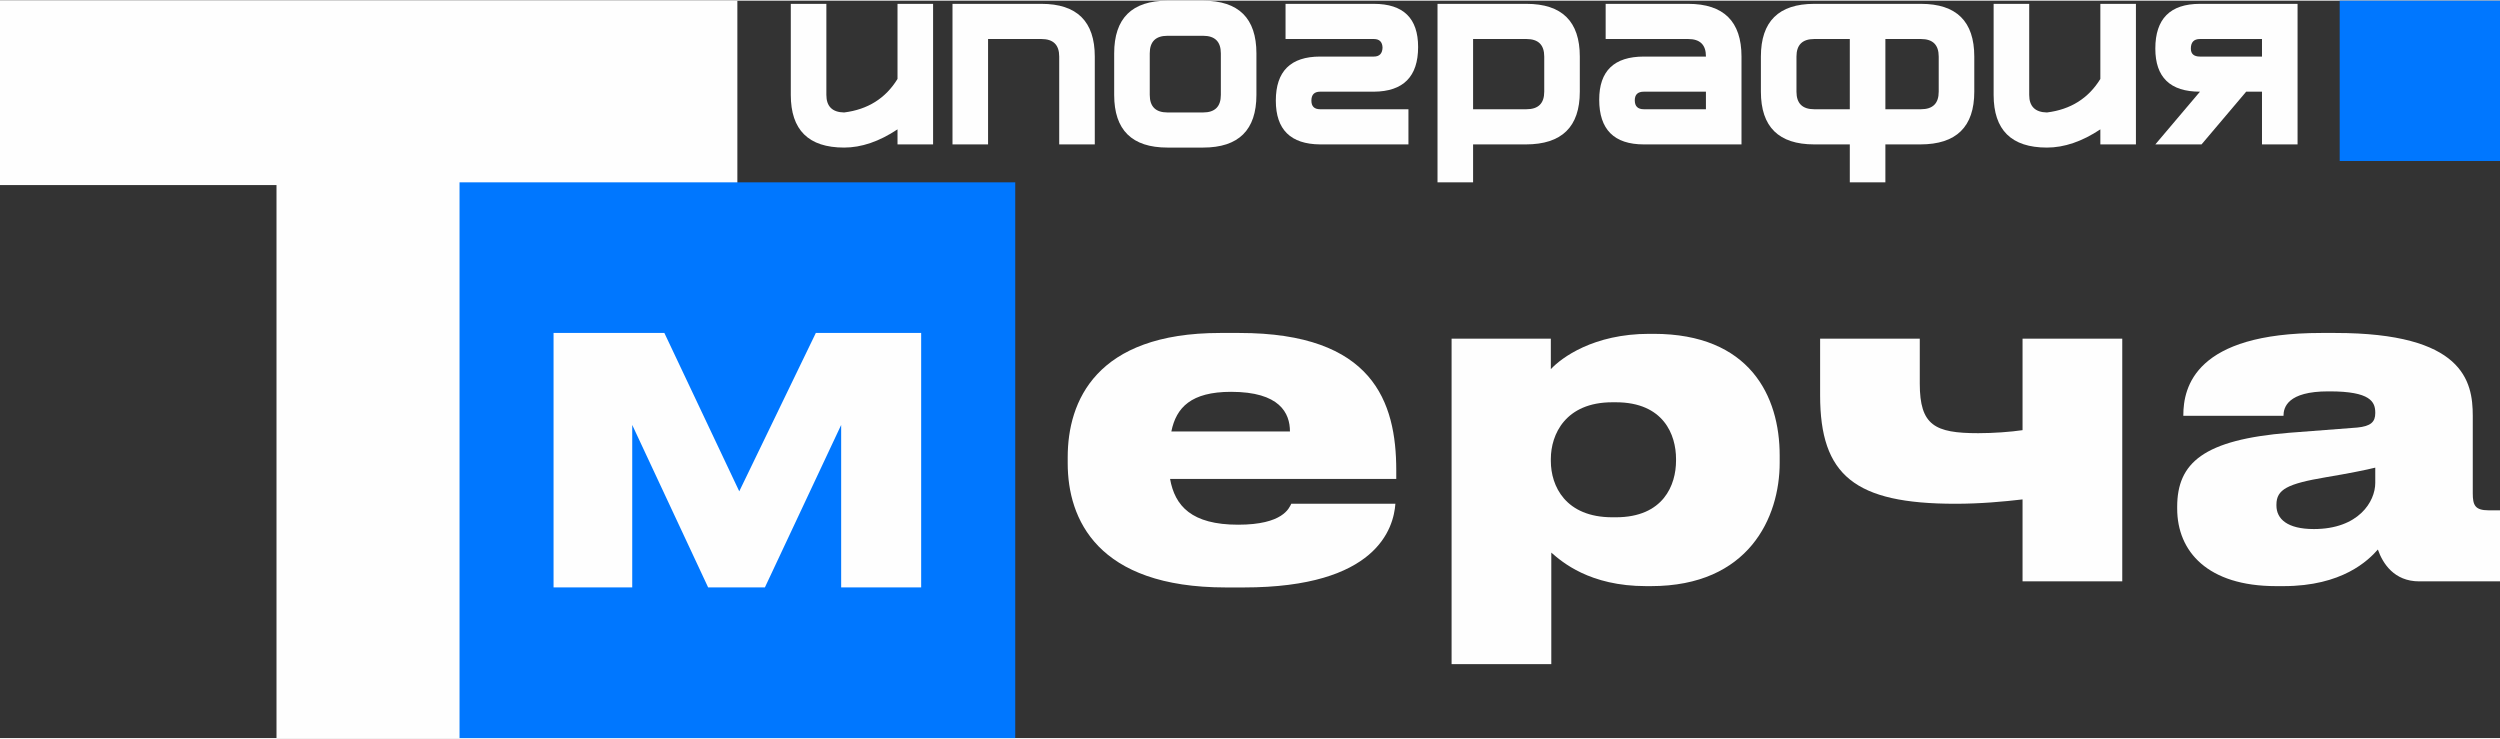 <?xml version="1.0" encoding="UTF-8"?> <svg xmlns="http://www.w3.org/2000/svg" xmlns:xlink="http://www.w3.org/1999/xlink" xmlns:xodm="http://www.corel.com/coreldraw/odm/2003" xml:space="preserve" width="731px" height="216px" version="1.1" style="shape-rendering:geometricPrecision; text-rendering:geometricPrecision; image-rendering:optimizeQuality; fill-rule:evenodd; clip-rule:evenodd" viewBox="0 0 488.43 144.06"><rect x="0" y="0" width="488.43" height="144.06" fill="#333333" stroke="none"/> <defs> <style type="text/css"> .fil0 {fill:#FEFEFE;fill-rule:nonzero} .fil1 {fill:#0077FF;fill-rule:nonzero} </style> </defs> <g id="Слой_x0020_2">  <polygon class="fil0" points="144.06,36.02 90.04,36.02 90.04,144.06 54.02,144.06 54.02,36.02 0,36.02 0,0 144.06,0 "></polygon> <rect class="fil1" x="89.78" y="35.49" width="108.57" height="108.57"></rect> <rect class="fil1" x="457.11" width="31.32" height="31.32"></rect> <path class="fil0" d="M182.3 28.08l-6.95 0 0 -2.94c-3.58,2.38 -7.06,3.56 -10.43,3.56 -6.95,0 -10.42,-3.43 -10.42,-10.29l0 -17.79 6.95 0 0 17.79c0,2.24 1.16,3.39 3.47,3.43 4.64,-0.58 8.11,-2.77 10.43,-6.55l0 -14.67 6.95 0 0 27.46z"></path> <path class="fil0" d="M193.04 28.08l0 -20.59 10.42 0c2.32,0 3.48,1.14 3.48,3.43l0 17.16 6.95 0 0 -17.16c0,-6.86 -3.48,-10.3 -10.43,-10.3l-17.37 0 0 27.46 6.95 0z"></path> <path class="fil0" d="M245.47 18.41c0,6.86 -3.47,10.29 -10.42,10.29l-6.95 0c-6.95,0 -10.42,-3.43 -10.42,-10.29l0 -8.11c0,-6.87 3.47,-10.3 10.42,-10.3l6.95 0c6.95,0 10.42,3.43 10.42,10.3l0 8.11zm-6.95 0l0 -8.11c0,-2.29 -1.15,-3.44 -3.47,-3.44l-6.95 0c-2.32,0 -3.47,1.15 -3.47,3.44l0 8.11c0,2.28 1.15,3.43 3.47,3.43l6.95 0c2.32,0 3.47,-1.15 3.47,-3.43z"></path> <path class="fil0" d="M249.26 19.53c0,5.66 2.89,8.51 8.66,8.55l17.25 0 0 -6.87 -17.25 0c-1.14,0 -1.71,-0.56 -1.71,-1.68 0,-1.17 0.57,-1.75 1.71,-1.75l10.49 0c5.77,-0.04 8.65,-2.95 8.65,-8.73 0,-5.62 -2.88,-8.43 -8.65,-8.43l-17.25 0 0 6.87 17.25 0c1.09,0 1.66,0.56 1.7,1.68 -0.04,1.17 -0.61,1.75 -1.7,1.75l-10.49 0c-5.77,0 -8.66,2.87 -8.66,8.61z"></path> <path class="fil0" d="M308.65 10.92c0,-6.86 -3.48,-10.3 -10.42,-10.3l-17.38 0 0 34.87 6.95 0 0 -7.41 10.3 0c7.03,0 10.55,-3.43 10.55,-10.3l0 -6.86zm-20.85 -3.43l10.43 0c2.31,0 3.47,1.14 3.47,3.43l0 6.86c0,2.29 -1.16,3.43 -3.47,3.43l-10.43 0 0 -13.72z"></path> <path class="fil0" d="M340.24 28.08l0 -17.16c0,-6.86 -3.48,-10.3 -10.42,-10.3l-16.12 0 0 6.87 16.12 0c2.31,0 3.47,1.12 3.47,3.37l0 0.06 -12.13 0c-5.81,0 -8.72,2.81 -8.72,8.42 0,5.83 2.91,8.74 8.72,8.74l19.08 0zm-20.85 -8.61c0,-1.13 0.59,-1.69 1.77,-1.69l12.13 0 0 3.43 -12.13 0c-1.18,0 -1.77,-0.58 -1.77,-1.74z"></path> <path class="fil0" d="M385.72 10.92c0,-6.86 -3.47,-10.3 -10.42,-10.3l-20.85 0c-6.95,0 -10.42,3.44 -10.42,10.3l0 6.86c0,6.87 3.47,10.3 10.42,10.3l6.95 0 0 7.41 6.95 0 0 -7.41 6.83 0c7.03,0 10.54,-3.43 10.54,-10.3l0 -6.86zm-17.37 -3.43l6.95 0c2.32,0 3.47,1.14 3.47,3.43l0 6.86c0,2.29 -1.15,3.43 -3.47,3.43l-6.95 0 0 -13.72zm-6.95 13.72l-6.95 0c-2.31,0 -3.47,-1.14 -3.47,-3.43l0 -6.86c0,-2.29 1.16,-3.43 3.47,-3.43l6.95 0 0 13.72z"></path> <path class="fil0" d="M417.3 28.08l-6.95 0 0 -2.94c-3.58,2.38 -7.06,3.56 -10.43,3.56 -6.95,0 -10.42,-3.43 -10.42,-10.29l0 -17.79 6.95 0 0 17.79c0,2.24 1.16,3.39 3.47,3.43 4.64,-0.58 8.11,-2.77 10.43,-6.55l0 -14.67 6.95 0 0 27.46z"></path> <path class="fil0" d="M421.09 9.36c0,-5.82 2.9,-8.74 8.72,-8.74l19.07 0 0 27.46 -6.95 0 0 -10.3 -3.09 0 -8.72 10.3 -9.03 0 8.72 -10.3c-5.82,0 -8.72,-2.81 -8.72,-8.42zm20.84 -1.87l-12.12 0c-1.18,0 -1.78,0.62 -1.78,1.87 0,1.04 0.6,1.56 1.78,1.56l12.12 0 0 -3.43z"></path> <polygon class="fil0" points="108.15,114.63 123.52,114.63 123.52,82.89 138.35,114.63 149.44,114.63 164.34,82.89 164.34,114.63 179.97,114.63 179.97,64.92 159.39,64.92 144.43,95.86 129.8,64.92 108.15,64.92 "></polygon> <path class="fil0" d="M240.52 76.42c9.53,0 11.5,4.17 11.5,7.74l-23.17 0c0.95,-4.68 3.86,-7.74 11.67,-7.74zm11.76 21.87c-0.43,0.86 -1.63,4.09 -10.38,4.09 -9.1,0 -12.36,-3.66 -13.3,-8.94l44.19 0 0 -1.7c0,-13.37 -4.55,-26.82 -30.64,-26.82l-3.77 0c-24.29,0 -29.78,13.37 -29.78,24.26l0 1.2c0,10.89 5.75,24.26 30.89,24.26l3.52 0c26,0 29.26,-11.58 29.61,-16.35l-20.34 0z"></path> <path id="_1" class="fil0" d="M327.45 89.87c0,4.68 -2.4,11.06 -11.76,11.06l-0.68 0c-9.18,0 -12.02,-6.13 -12.02,-10.98l0 -0.42c0,-4.77 2.84,-11.07 12.02,-11.07l0.68 0c9.36,0 11.76,6.38 11.76,11.07l0 0.34zm-43.85 39.75l19.48 0 0 -21.79c2.06,1.79 7.46,6.55 18.53,6.55l0.95 0c19.13,0 25.14,-13.45 25.14,-24.09l0 -1.45c0,-11.57 -5.83,-23.75 -24.63,-23.75l-0.86 0c-10.89,0 -17.16,4.68 -19.22,6.9l0 -5.96 -19.39 0 0 63.59z"></path> <path id="_2" class="fil0" d="M395.15 66.03l0 17.88c-2.31,0.34 -5.66,0.59 -8.66,0.59 -8.5,0 -11.42,-1.53 -11.42,-9.7l0 -8.77 -19.47 0 0 11.07c0,15.66 6.77,21.19 26.43,21.19 4.89,0 9.43,-0.42 13.12,-0.85l0 16.01 19.48 0 0 -47.42 -19.48 0z"></path> <path id="_3" class="fil0" d="M452.05 103.23c-5.15,0 -7.3,-1.96 -7.3,-4.6l0 -0.17c0,-2.98 2.15,-4.08 9.7,-5.36 4.12,-0.68 7.98,-1.45 9.61,-1.87l0 2.98c0,3.66 -3.26,9.02 -12.01,9.02zm12.52 4c0.95,2.73 3.18,6.22 8.07,6.22l15.79 0 0 -13.88 -2.23 0c-2.66,0 -3.09,-1.02 -3.09,-3.32l0 -15.15c0,-6.81 -1.89,-16.18 -26.86,-16.18l-2.74 0c-24.63,0 -26.95,10.56 -26.95,16.09l0 0.09 19.57 0c0,-1.62 0.77,-4.77 8.75,-4.77l0.26 0c7.98,0 8.92,2.04 8.92,4.17l0 0.09c0,1.7 -0.86,2.55 -3.52,2.81l-13.3 1.02c-16.73,1.36 -21.88,5.87 -21.88,14.47l0 0.34c0,8.43 6.01,15.15 19.31,15.15l1.46 0c11.49,0 16.56,-5.02 18.44,-7.15z"></path> </g> </svg> 